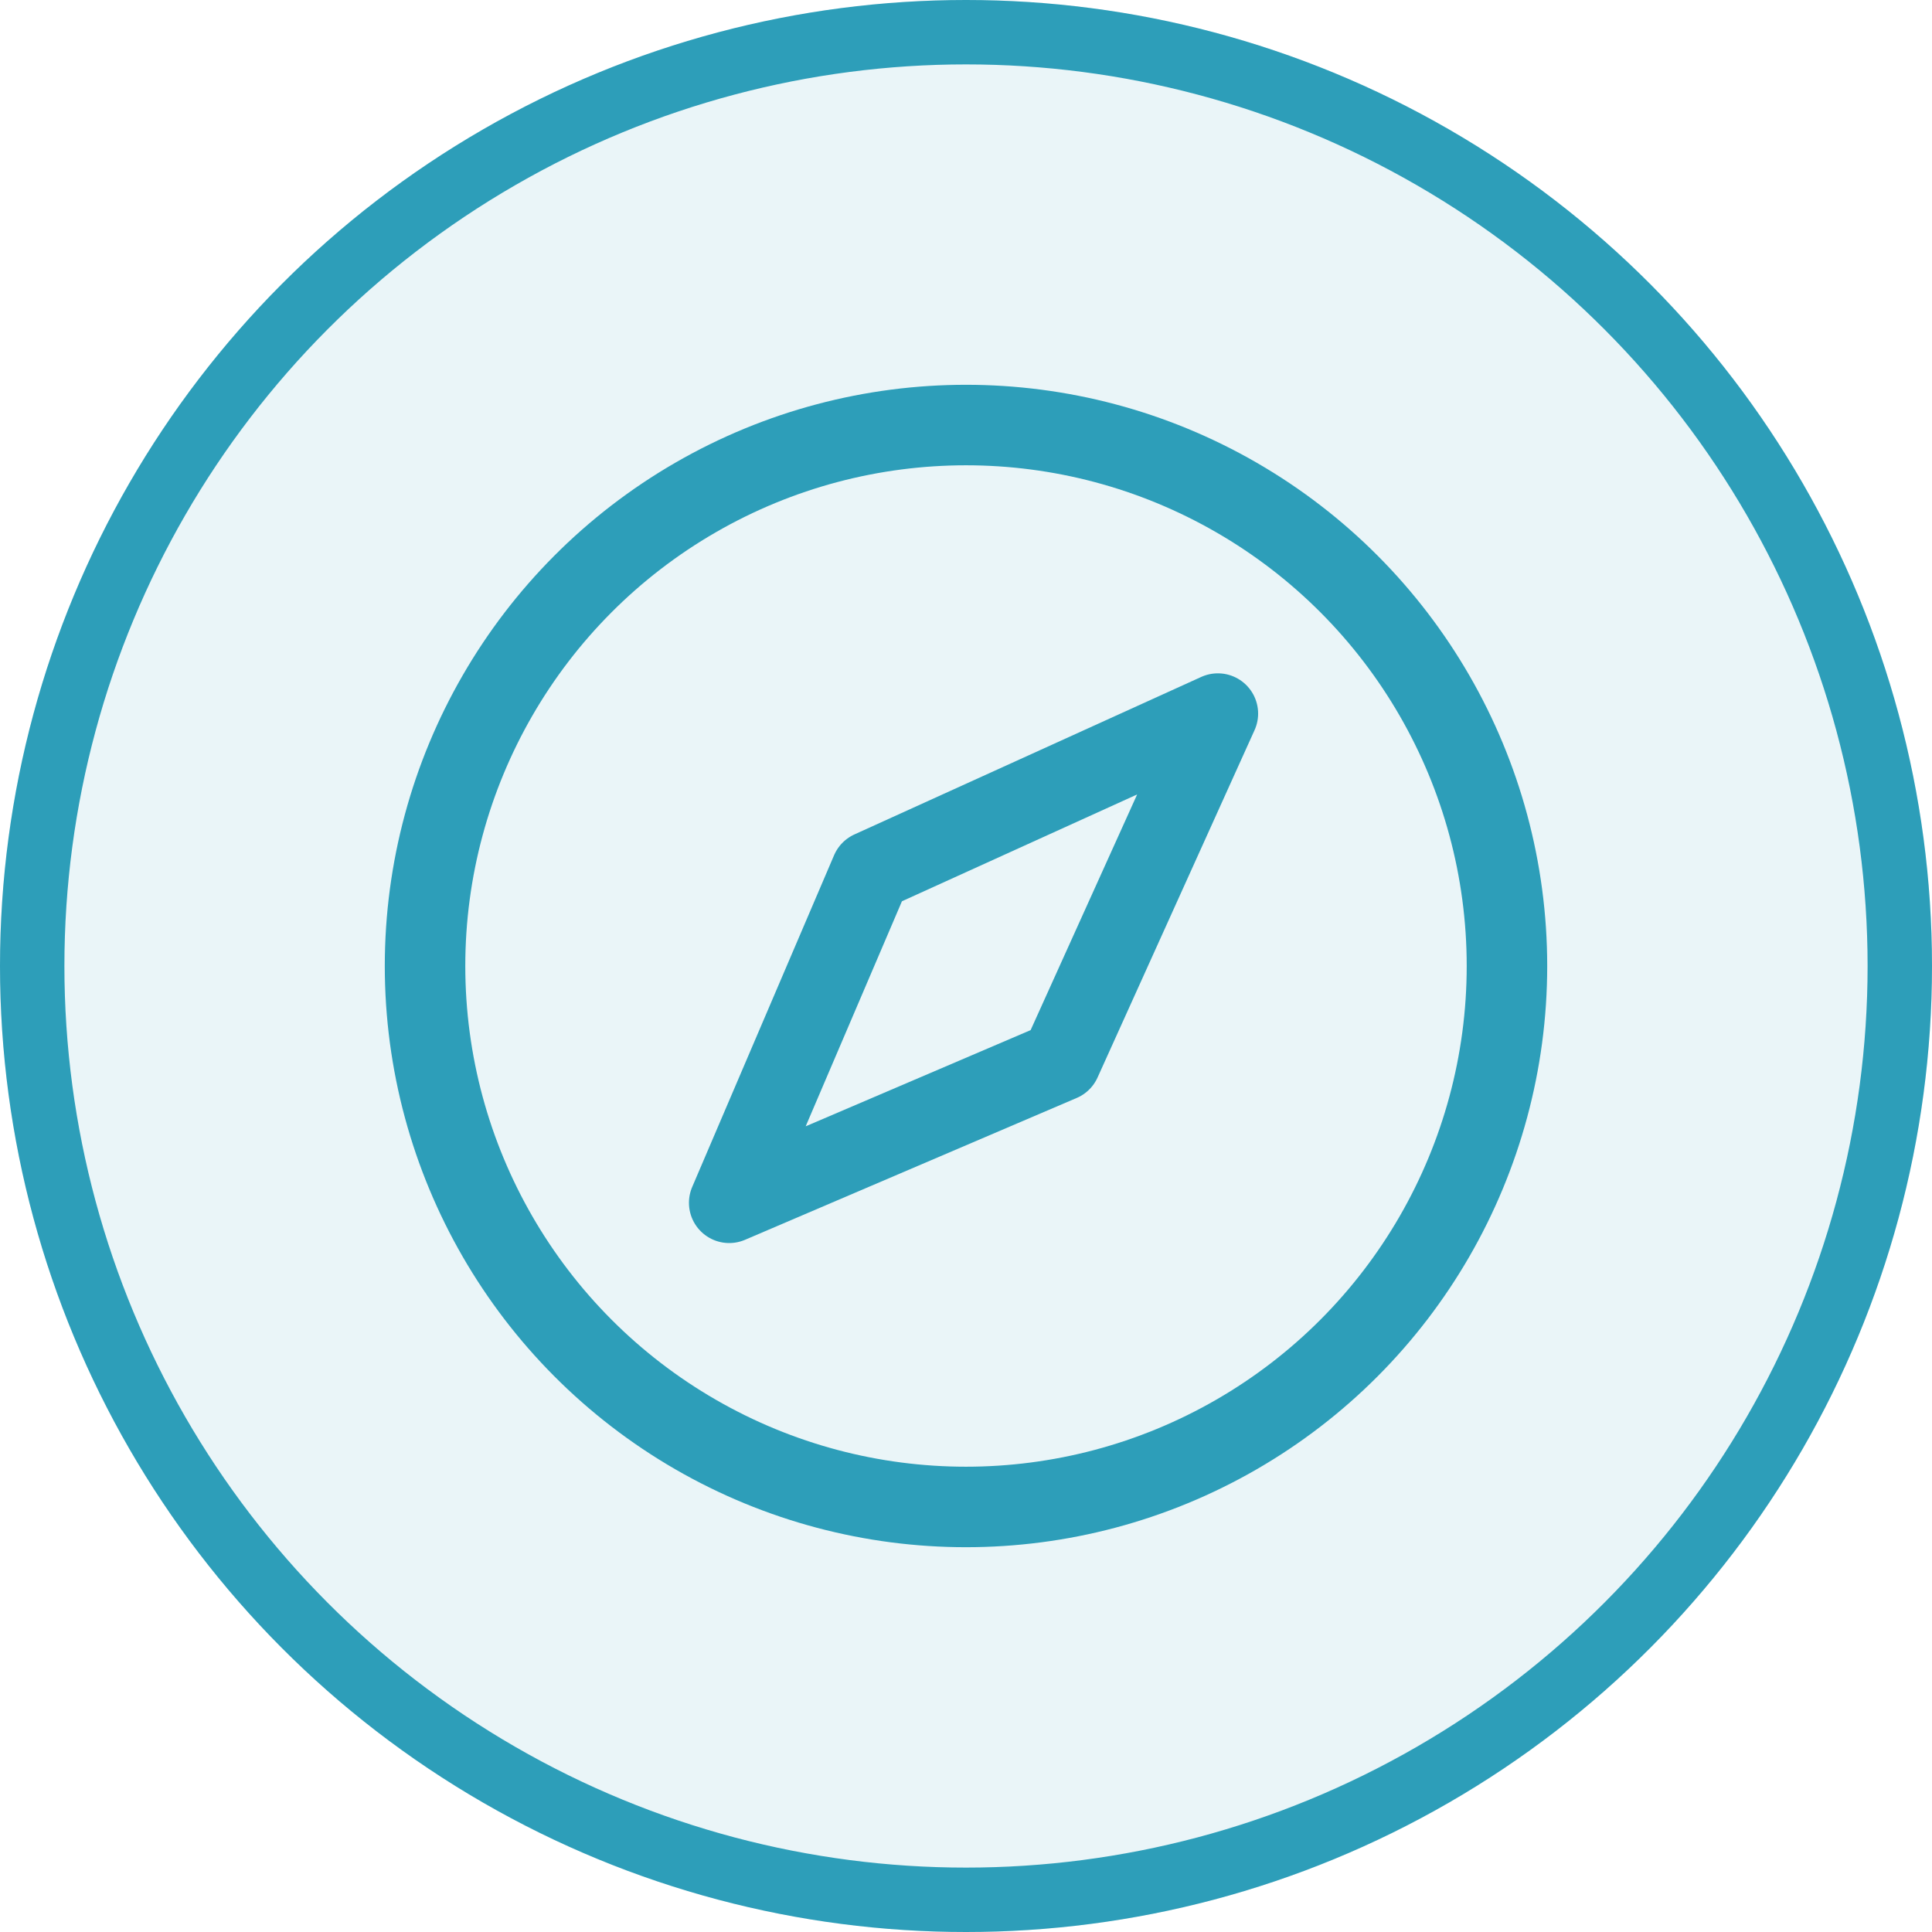 <svg xmlns="http://www.w3.org/2000/svg" width="60" height="60" viewBox="0 0 60 60">
  <g transform="translate(-922 -2843)">
    <g transform="translate(922 2843)" fill="rgba(45,158,185,0.1)" stroke="#2d9eb9" stroke-width="2">
      <circle cx="30" cy="30" r="30" stroke="none"/>
      <circle cx="30" cy="30" r="29" fill="none"/>
    </g>
    <g transform="translate(929.8 2850.8)">
      <rect width="44.4" height="44.4" fill="none"/>
      <circle cx="16.8" cy="16.8" r="16.8" transform="translate(5.4 5.4)" fill="none" stroke="#2d9eb9" stroke-linecap="round" stroke-linejoin="round" stroke-width="2.5"/>
      <path d="M95.9,93.588,100.776,82.8l-10.77,4.891L85.6,97.993Z" transform="translate(-70.754 -68.439)" fill="none" stroke="#2d9eb9" stroke-linecap="round" stroke-linejoin="round" stroke-width="2.5"/>
    </g>
  </g>
</svg>
